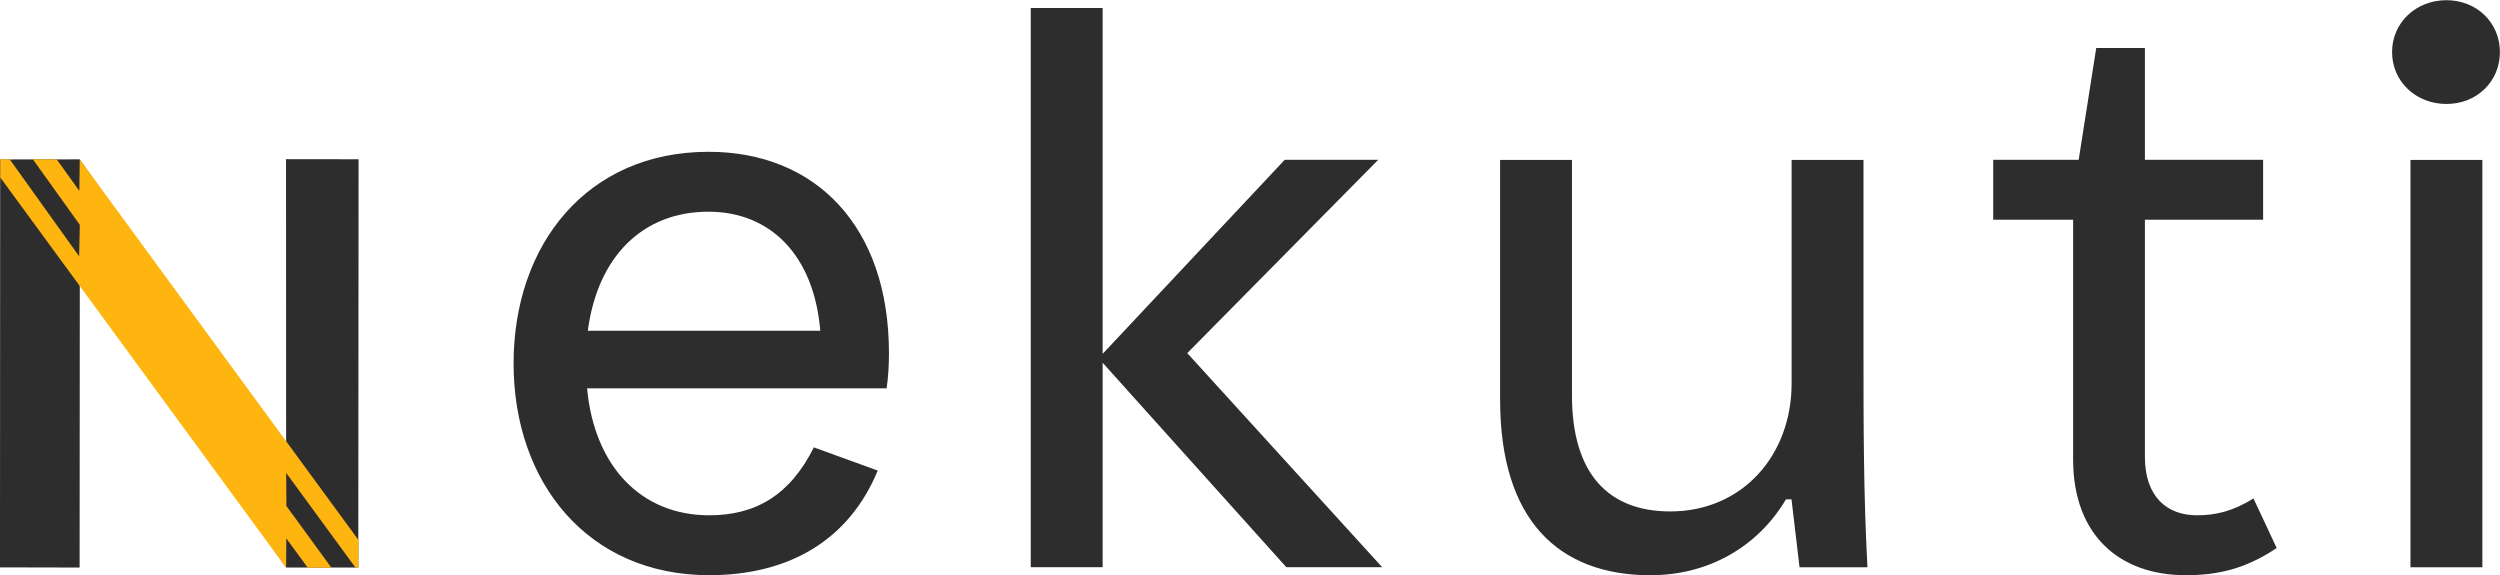 <?xml version="1.0" encoding="UTF-8" standalone="no"?>
<!-- Created with Inkscape (http://www.inkscape.org/) -->

<svg
   width="26.5mm"
   height="6.096mm"
   viewBox="0 0 26.5 6.096"
   version="1.1"
   id="svg1"
   xmlns="http://www.w3.org/2000/svg"
   xmlns:svg="http://www.w3.org/2000/svg">
  <defs
     id="defs1" />
  <g
     id="layer1"
     transform="translate(-56.114,-89.915)">
    <path
       d="m 56.958,95.931 0.002,-3.101 2.188,3.101 0.764,1.34e-4 0.003,-4.328 -0.769,-0.001 8.66e-4,3.065 -2.189,-3.063 -0.842,0.001 -0.002,4.324 z m 8.579,-2.273 c 0,-1.346 -0.779,-2.134 -1.913,-2.134 -1.287,0 -2.066,0.982 -2.066,2.244 0,1.262 0.787,2.244 2.074,2.244 0.847,0 1.482,-0.373 1.786,-1.109 l -0.677,-0.246 c -0.254,0.508 -0.618,0.72 -1.109,0.72 -0.728,0 -1.219,-0.525 -1.295,-1.346 h 3.175 c 0.017,-0.11 0.025,-0.246 0.025,-0.373 z m -1.913,-1.499 c 0.652,0 1.118,0.457 1.185,1.262 h -2.464 c 0.102,-0.779 0.576,-1.262 1.278,-1.262 z m 4.178,3.768 v -2.167 l 1.947,2.167 h 1.016 l -2.066,-2.269 2.024,-2.049 h -0.991 l -1.93,2.057 v -3.666 h -0.762 v 5.927 z m 5.812,0.085 c 0.593,0 1.126,-0.288 1.431,-0.804 h 0.059 l 0.085,0.72 h 0.72 c -0.042,-0.77 -0.042,-1.532 -0.042,-2.303 v -2.015 h -0.762 v 2.371 c 0,0.754 -0.516,1.355 -1.287,1.355 -0.66,0 -1.041,-0.406 -1.041,-1.228 v -2.498 h -0.762 v 2.54 c 0,1.27 0.61,1.863 1.6,1.863 z m 5.668,0 c 0.347,0 0.635,-0.068 0.965,-0.288 l -0.246,-0.525 c -0.22,0.135 -0.398,0.178 -0.601,0.178 -0.313,0 -0.55,-0.195 -0.55,-0.618 v -2.515 h 1.253 v -0.635 h -1.253 v -1.185 h -0.516 l -0.186,1.185 h -0.906 v 0.635 h 0.847 v 2.54 c 0,0.804 0.491,1.228 1.194,1.228 z m 2.764,-4.995 c 0.322,0 0.567,-0.237 0.567,-0.55 0,-0.313 -0.246,-0.55 -0.567,-0.55 -0.322,0 -0.576,0.237 -0.576,0.55 0,0.313 0.254,0.55 0.576,0.55 z m 0.381,4.911 v -4.318 h -0.762 v 4.318 z"
       id="path40"
       style="font-size:8.467px;font-family:'JUST Sans';-inkscape-font-specification:'JUST Sans, Normal';letter-spacing:0.529px;fill:#2d2d2d;fill-opacity:1;stroke-width:0;paint-order:markers fill stroke"
       aria-label="Nekuti" />
    <g
       id="g41"
       style="display:inline;fill:#eea600;fill-opacity:1"
       transform="translate(6.26,7.436)">
      <path
         id="rect40"
         style="fill:#ffb50f;fill-opacity:1;stroke:none;stroke-width:0.169;stroke-dasharray:0.677, 0.169;paint-order:markers fill stroke"
         d="m 50.202,84.167 0.498,0.695 -0.007,0.334 -0.736,-1.028 -0.1,-9.98e-4 -1.97e-4,0.193 3.03,4.137 0.002,-0.311 0.227,0.31 0.251,5.01e-4 -0.477,-0.654 -0.002,-0.35 0.735,1.004 0.03,-6.6e-5 3.66e-4,-0.294 -2.954,-4.034 -0.004,0.334 -0.24,-0.334 z" />
      <path
         d="m 75.788,83.58 c 0.322,0 0.567,-0.237 0.567,-0.55 0,-0.313 -0.246,-0.55 -0.567,-0.55 -0.322,0 -0.576,0.237 -0.576,0.55 0,0.313 0.254,0.55 0.576,0.55 z"
         style="font-size:8.467px;font-family:'JUST Sans';-inkscape-font-specification:'JUST Sans, Normal';letter-spacing:0.529px;display:none;fill:#eea600;fill-opacity:1;stroke-width:0;paint-order:markers fill stroke"
         id="path1-3" />
    </g>
  </g>
</svg>
